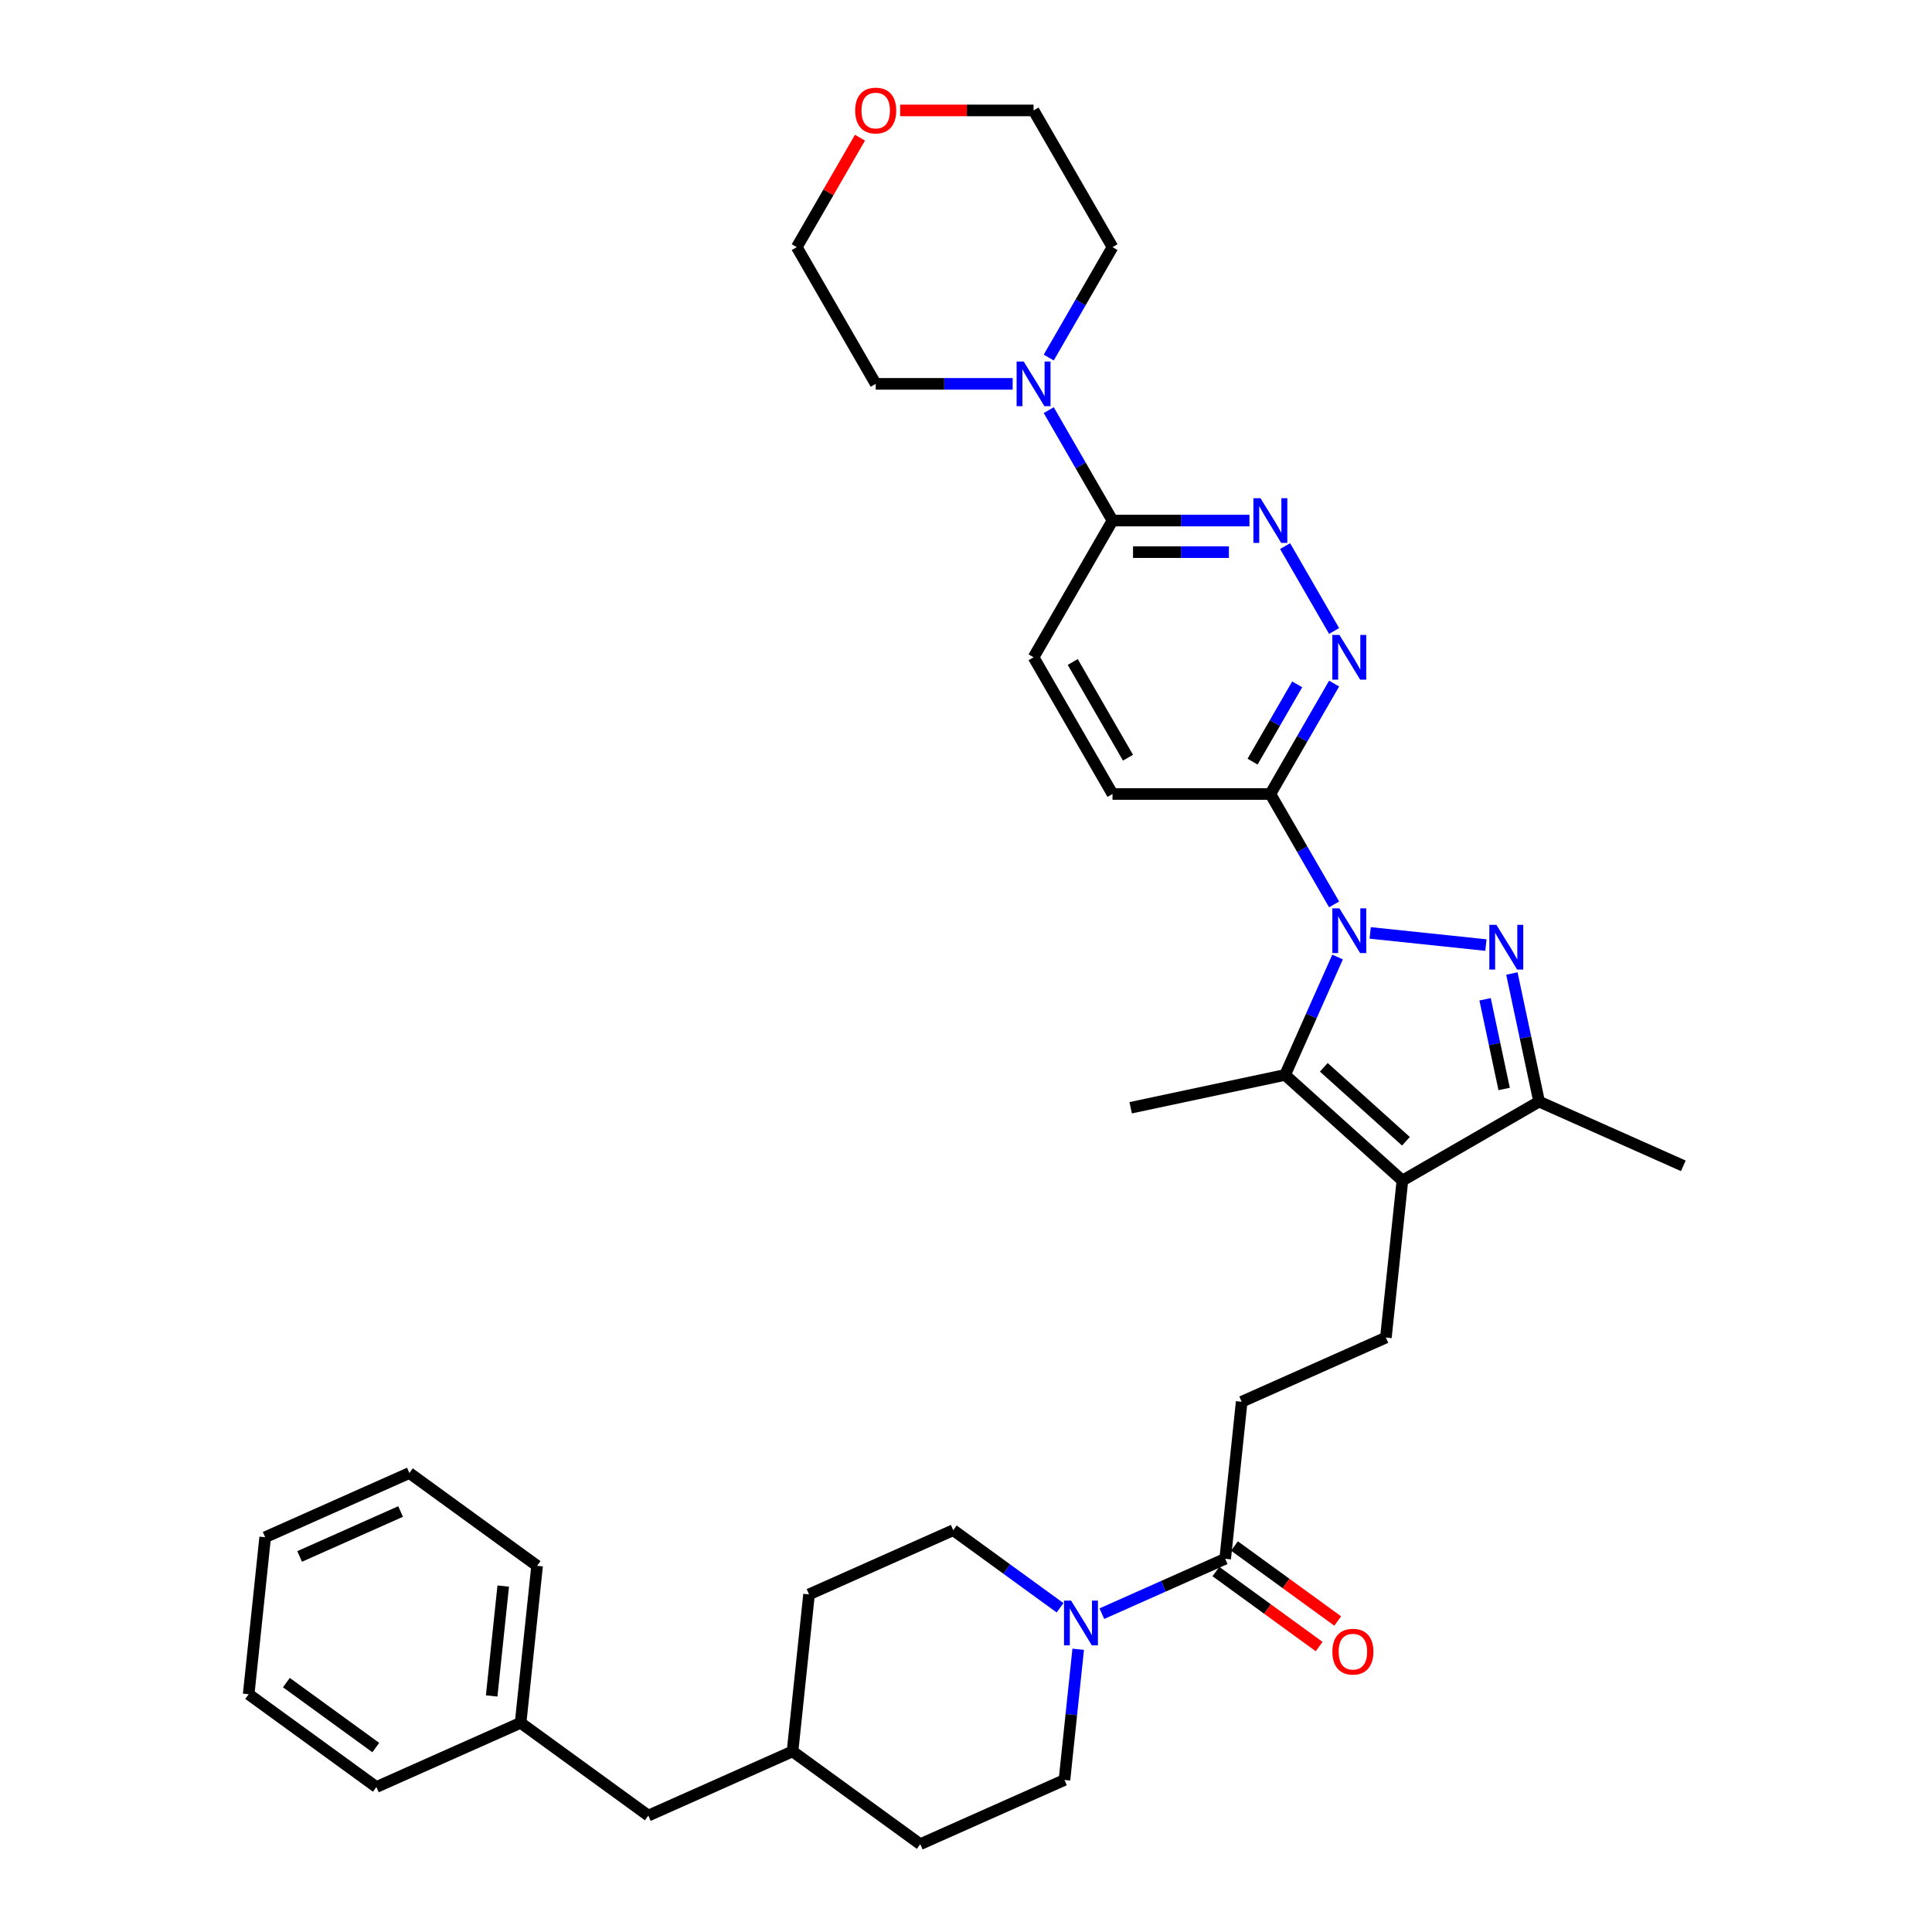 <?xml version='1.0' encoding='iso-8859-1'?>
<svg version='1.1' baseProfile='full'
              xmlns='http://www.w3.org/2000/svg'
                      xmlns:rdkit='http://www.rdkit.org/xml'
                      xmlns:xlink='http://www.w3.org/1999/xlink'
                  xml:space='preserve'
width='1000px' height='1000px' viewBox='0 0 1000 1000'>
<!-- END OF HEADER -->
<rect style='opacity:1.0;fill:#FFFFFF;stroke:none' width='1000' height='1000' x='0' y='0'> </rect>
<path class='bond-0' d='M 709.21,482.871 L 769.107,489.166' style='fill:none;fill-rule:evenodd;stroke:#0000FF;stroke-width:6px;stroke-linecap:butt;stroke-linejoin:miter;stroke-opacity:1' />
<path class='bond-2' d='M 692.33,495.347 L 678.744,525.863' style='fill:none;fill-rule:evenodd;stroke:#0000FF;stroke-width:6px;stroke-linecap:butt;stroke-linejoin:miter;stroke-opacity:1' />
<path class='bond-2' d='M 678.744,525.863 L 665.157,556.38' style='fill:none;fill-rule:evenodd;stroke:#000000;stroke-width:6px;stroke-linecap:butt;stroke-linejoin:miter;stroke-opacity:1' />
<path class='bond-4' d='M 690.532,468.121 L 674.034,439.546' style='fill:none;fill-rule:evenodd;stroke:#0000FF;stroke-width:6px;stroke-linecap:butt;stroke-linejoin:miter;stroke-opacity:1' />
<path class='bond-4' d='M 674.034,439.546 L 657.536,410.971' style='fill:none;fill-rule:evenodd;stroke:#000000;stroke-width:6px;stroke-linecap:butt;stroke-linejoin:miter;stroke-opacity:1' />
<path class='bond-3' d='M 782.547,503.888 L 789.595,537.044' style='fill:none;fill-rule:evenodd;stroke:#0000FF;stroke-width:6px;stroke-linecap:butt;stroke-linejoin:miter;stroke-opacity:1' />
<path class='bond-3' d='M 789.595,537.044 L 796.642,570.199' style='fill:none;fill-rule:evenodd;stroke:#000000;stroke-width:6px;stroke-linecap:butt;stroke-linejoin:miter;stroke-opacity:1' />
<path class='bond-3' d='M 768.677,517.232 L 773.61,540.441' style='fill:none;fill-rule:evenodd;stroke:#0000FF;stroke-width:6px;stroke-linecap:butt;stroke-linejoin:miter;stroke-opacity:1' />
<path class='bond-3' d='M 773.61,540.441 L 778.543,563.65' style='fill:none;fill-rule:evenodd;stroke:#000000;stroke-width:6px;stroke-linecap:butt;stroke-linejoin:miter;stroke-opacity:1' />
<path class='bond-1' d='M 725.879,611.054 L 665.157,556.38' style='fill:none;fill-rule:evenodd;stroke:#000000;stroke-width:6px;stroke-linecap:butt;stroke-linejoin:miter;stroke-opacity:1' />
<path class='bond-1' d='M 727.706,590.709 L 685.2,552.436' style='fill:none;fill-rule:evenodd;stroke:#000000;stroke-width:6px;stroke-linecap:butt;stroke-linejoin:miter;stroke-opacity:1' />
<path class='bond-11' d='M 725.879,611.054 L 717.338,692.317' style='fill:none;fill-rule:evenodd;stroke:#000000;stroke-width:6px;stroke-linecap:butt;stroke-linejoin:miter;stroke-opacity:1' />
<path class='bond-35' d='M 725.879,611.054 L 796.642,570.199' style='fill:none;fill-rule:evenodd;stroke:#000000;stroke-width:6px;stroke-linecap:butt;stroke-linejoin:miter;stroke-opacity:1' />
<path class='bond-19' d='M 665.157,556.38 L 585.232,573.368' style='fill:none;fill-rule:evenodd;stroke:#000000;stroke-width:6px;stroke-linecap:butt;stroke-linejoin:miter;stroke-opacity:1' />
<path class='bond-24' d='M 796.642,570.199 L 871.288,603.434' style='fill:none;fill-rule:evenodd;stroke:#000000;stroke-width:6px;stroke-linecap:butt;stroke-linejoin:miter;stroke-opacity:1' />
<path class='bond-5' d='M 657.536,410.971 L 674.034,382.396' style='fill:none;fill-rule:evenodd;stroke:#000000;stroke-width:6px;stroke-linecap:butt;stroke-linejoin:miter;stroke-opacity:1' />
<path class='bond-5' d='M 674.034,382.396 L 690.532,353.821' style='fill:none;fill-rule:evenodd;stroke:#0000FF;stroke-width:6px;stroke-linecap:butt;stroke-linejoin:miter;stroke-opacity:1' />
<path class='bond-5' d='M 648.333,394.227 L 659.881,374.225' style='fill:none;fill-rule:evenodd;stroke:#000000;stroke-width:6px;stroke-linecap:butt;stroke-linejoin:miter;stroke-opacity:1' />
<path class='bond-5' d='M 659.881,374.225 L 671.43,354.222' style='fill:none;fill-rule:evenodd;stroke:#0000FF;stroke-width:6px;stroke-linecap:butt;stroke-linejoin:miter;stroke-opacity:1' />
<path class='bond-13' d='M 657.536,410.971 L 575.826,410.971' style='fill:none;fill-rule:evenodd;stroke:#000000;stroke-width:6px;stroke-linecap:butt;stroke-linejoin:miter;stroke-opacity:1' />
<path class='bond-6' d='M 690.532,326.595 L 665.169,282.665' style='fill:none;fill-rule:evenodd;stroke:#0000FF;stroke-width:6px;stroke-linecap:butt;stroke-linejoin:miter;stroke-opacity:1' />
<path class='bond-36' d='M 646.718,269.445 L 611.272,269.445' style='fill:none;fill-rule:evenodd;stroke:#0000FF;stroke-width:6px;stroke-linecap:butt;stroke-linejoin:miter;stroke-opacity:1' />
<path class='bond-36' d='M 611.272,269.445 L 575.826,269.445' style='fill:none;fill-rule:evenodd;stroke:#000000;stroke-width:6px;stroke-linecap:butt;stroke-linejoin:miter;stroke-opacity:1' />
<path class='bond-36' d='M 636.084,285.787 L 611.272,285.787' style='fill:none;fill-rule:evenodd;stroke:#0000FF;stroke-width:6px;stroke-linecap:butt;stroke-linejoin:miter;stroke-opacity:1' />
<path class='bond-36' d='M 611.272,285.787 L 586.46,285.787' style='fill:none;fill-rule:evenodd;stroke:#000000;stroke-width:6px;stroke-linecap:butt;stroke-linejoin:miter;stroke-opacity:1' />
<path class='bond-7' d='M 570.324,835.232 L 602.237,821.023' style='fill:none;fill-rule:evenodd;stroke:#0000FF;stroke-width:6px;stroke-linecap:butt;stroke-linejoin:miter;stroke-opacity:1' />
<path class='bond-7' d='M 602.237,821.023 L 634.151,806.814' style='fill:none;fill-rule:evenodd;stroke:#000000;stroke-width:6px;stroke-linecap:butt;stroke-linejoin:miter;stroke-opacity:1' />
<path class='bond-14' d='M 548.687,832.188 L 521.044,812.104' style='fill:none;fill-rule:evenodd;stroke:#0000FF;stroke-width:6px;stroke-linecap:butt;stroke-linejoin:miter;stroke-opacity:1' />
<path class='bond-14' d='M 521.044,812.104 L 493.4,792.02' style='fill:none;fill-rule:evenodd;stroke:#000000;stroke-width:6px;stroke-linecap:butt;stroke-linejoin:miter;stroke-opacity:1' />
<path class='bond-15' d='M 558.075,853.661 L 554.519,887.486' style='fill:none;fill-rule:evenodd;stroke:#0000FF;stroke-width:6px;stroke-linecap:butt;stroke-linejoin:miter;stroke-opacity:1' />
<path class='bond-15' d='M 554.519,887.486 L 550.964,921.311' style='fill:none;fill-rule:evenodd;stroke:#000000;stroke-width:6px;stroke-linecap:butt;stroke-linejoin:miter;stroke-opacity:1' />
<path class='bond-8' d='M 575.826,269.445 L 534.971,340.208' style='fill:none;fill-rule:evenodd;stroke:#000000;stroke-width:6px;stroke-linecap:butt;stroke-linejoin:miter;stroke-opacity:1' />
<path class='bond-10' d='M 575.826,269.445 L 559.328,240.87' style='fill:none;fill-rule:evenodd;stroke:#000000;stroke-width:6px;stroke-linecap:butt;stroke-linejoin:miter;stroke-opacity:1' />
<path class='bond-10' d='M 559.328,240.87 L 542.83,212.294' style='fill:none;fill-rule:evenodd;stroke:#0000FF;stroke-width:6px;stroke-linecap:butt;stroke-linejoin:miter;stroke-opacity:1' />
<path class='bond-9' d='M 634.151,806.814 L 642.692,725.551' style='fill:none;fill-rule:evenodd;stroke:#000000;stroke-width:6px;stroke-linecap:butt;stroke-linejoin:miter;stroke-opacity:1' />
<path class='bond-17' d='M 629.348,813.424 L 656.068,832.838' style='fill:none;fill-rule:evenodd;stroke:#000000;stroke-width:6px;stroke-linecap:butt;stroke-linejoin:miter;stroke-opacity:1' />
<path class='bond-17' d='M 656.068,832.838 L 682.788,852.251' style='fill:none;fill-rule:evenodd;stroke:#FF0000;stroke-width:6px;stroke-linecap:butt;stroke-linejoin:miter;stroke-opacity:1' />
<path class='bond-17' d='M 638.954,800.203 L 665.674,819.617' style='fill:none;fill-rule:evenodd;stroke:#000000;stroke-width:6px;stroke-linecap:butt;stroke-linejoin:miter;stroke-opacity:1' />
<path class='bond-17' d='M 665.674,819.617 L 692.394,839.03' style='fill:none;fill-rule:evenodd;stroke:#FF0000;stroke-width:6px;stroke-linecap:butt;stroke-linejoin:miter;stroke-opacity:1' />
<path class='bond-26' d='M 524.153,198.682 L 488.707,198.682' style='fill:none;fill-rule:evenodd;stroke:#0000FF;stroke-width:6px;stroke-linecap:butt;stroke-linejoin:miter;stroke-opacity:1' />
<path class='bond-26' d='M 488.707,198.682 L 453.261,198.682' style='fill:none;fill-rule:evenodd;stroke:#000000;stroke-width:6px;stroke-linecap:butt;stroke-linejoin:miter;stroke-opacity:1' />
<path class='bond-27' d='M 542.83,185.069 L 559.328,156.494' style='fill:none;fill-rule:evenodd;stroke:#0000FF;stroke-width:6px;stroke-linecap:butt;stroke-linejoin:miter;stroke-opacity:1' />
<path class='bond-27' d='M 559.328,156.494 L 575.826,127.918' style='fill:none;fill-rule:evenodd;stroke:#000000;stroke-width:6px;stroke-linecap:butt;stroke-linejoin:miter;stroke-opacity:1' />
<path class='bond-12' d='M 717.338,692.317 L 642.692,725.551' style='fill:none;fill-rule:evenodd;stroke:#000000;stroke-width:6px;stroke-linecap:butt;stroke-linejoin:miter;stroke-opacity:1' />
<path class='bond-16' d='M 575.826,410.971 L 534.971,340.208' style='fill:none;fill-rule:evenodd;stroke:#000000;stroke-width:6px;stroke-linecap:butt;stroke-linejoin:miter;stroke-opacity:1' />
<path class='bond-16' d='M 583.85,392.185 L 555.252,342.651' style='fill:none;fill-rule:evenodd;stroke:#000000;stroke-width:6px;stroke-linecap:butt;stroke-linejoin:miter;stroke-opacity:1' />
<path class='bond-21' d='M 493.4,792.02 L 418.754,825.255' style='fill:none;fill-rule:evenodd;stroke:#000000;stroke-width:6px;stroke-linecap:butt;stroke-linejoin:miter;stroke-opacity:1' />
<path class='bond-22' d='M 550.964,921.311 L 476.318,954.545' style='fill:none;fill-rule:evenodd;stroke:#000000;stroke-width:6px;stroke-linecap:butt;stroke-linejoin:miter;stroke-opacity:1' />
<path class='bond-18' d='M 465.926,57.155 L 500.448,57.155' style='fill:none;fill-rule:evenodd;stroke:#FF0000;stroke-width:6px;stroke-linecap:butt;stroke-linejoin:miter;stroke-opacity:1' />
<path class='bond-18' d='M 500.448,57.155 L 534.971,57.155' style='fill:none;fill-rule:evenodd;stroke:#000000;stroke-width:6px;stroke-linecap:butt;stroke-linejoin:miter;stroke-opacity:1' />
<path class='bond-37' d='M 445.118,71.259 L 428.762,99.588' style='fill:none;fill-rule:evenodd;stroke:#FF0000;stroke-width:6px;stroke-linecap:butt;stroke-linejoin:miter;stroke-opacity:1' />
<path class='bond-37' d='M 428.762,99.588 L 412.406,127.918' style='fill:none;fill-rule:evenodd;stroke:#000000;stroke-width:6px;stroke-linecap:butt;stroke-linejoin:miter;stroke-opacity:1' />
<path class='bond-20' d='M 335.568,939.752 L 410.213,906.517' style='fill:none;fill-rule:evenodd;stroke:#000000;stroke-width:6px;stroke-linecap:butt;stroke-linejoin:miter;stroke-opacity:1' />
<path class='bond-25' d='M 335.568,939.752 L 269.463,891.724' style='fill:none;fill-rule:evenodd;stroke:#000000;stroke-width:6px;stroke-linecap:butt;stroke-linejoin:miter;stroke-opacity:1' />
<path class='bond-38' d='M 418.754,825.255 L 410.213,906.517' style='fill:none;fill-rule:evenodd;stroke:#000000;stroke-width:6px;stroke-linecap:butt;stroke-linejoin:miter;stroke-opacity:1' />
<path class='bond-23' d='M 476.318,954.545 L 410.213,906.517' style='fill:none;fill-rule:evenodd;stroke:#000000;stroke-width:6px;stroke-linecap:butt;stroke-linejoin:miter;stroke-opacity:1' />
<path class='bond-30' d='M 269.463,891.724 L 278.004,810.461' style='fill:none;fill-rule:evenodd;stroke:#000000;stroke-width:6px;stroke-linecap:butt;stroke-linejoin:miter;stroke-opacity:1' />
<path class='bond-30' d='M 254.491,877.826 L 260.47,820.943' style='fill:none;fill-rule:evenodd;stroke:#000000;stroke-width:6px;stroke-linecap:butt;stroke-linejoin:miter;stroke-opacity:1' />
<path class='bond-31' d='M 269.463,891.724 L 194.817,924.958' style='fill:none;fill-rule:evenodd;stroke:#000000;stroke-width:6px;stroke-linecap:butt;stroke-linejoin:miter;stroke-opacity:1' />
<path class='bond-29' d='M 453.261,198.682 L 412.406,127.918' style='fill:none;fill-rule:evenodd;stroke:#000000;stroke-width:6px;stroke-linecap:butt;stroke-linejoin:miter;stroke-opacity:1' />
<path class='bond-28' d='M 575.826,127.918 L 534.971,57.155' style='fill:none;fill-rule:evenodd;stroke:#000000;stroke-width:6px;stroke-linecap:butt;stroke-linejoin:miter;stroke-opacity:1' />
<path class='bond-33' d='M 278.004,810.461 L 211.899,762.433' style='fill:none;fill-rule:evenodd;stroke:#000000;stroke-width:6px;stroke-linecap:butt;stroke-linejoin:miter;stroke-opacity:1' />
<path class='bond-32' d='M 194.817,924.958 L 128.712,876.93' style='fill:none;fill-rule:evenodd;stroke:#000000;stroke-width:6px;stroke-linecap:butt;stroke-linejoin:miter;stroke-opacity:1' />
<path class='bond-32' d='M 194.507,904.533 L 148.233,870.914' style='fill:none;fill-rule:evenodd;stroke:#000000;stroke-width:6px;stroke-linecap:butt;stroke-linejoin:miter;stroke-opacity:1' />
<path class='bond-34' d='M 128.712,876.93 L 137.253,795.668' style='fill:none;fill-rule:evenodd;stroke:#000000;stroke-width:6px;stroke-linecap:butt;stroke-linejoin:miter;stroke-opacity:1' />
<path class='bond-39' d='M 211.899,762.433 L 137.253,795.668' style='fill:none;fill-rule:evenodd;stroke:#000000;stroke-width:6px;stroke-linecap:butt;stroke-linejoin:miter;stroke-opacity:1' />
<path class='bond-39' d='M 207.349,782.348 L 155.097,805.612' style='fill:none;fill-rule:evenodd;stroke:#000000;stroke-width:6px;stroke-linecap:butt;stroke-linejoin:miter;stroke-opacity:1' />
<path  class='atom-0' d='M 693.276 470.164
L 700.859 482.42
Q 701.611 483.629, 702.82 485.819
Q 704.029 488.009, 704.095 488.14
L 704.095 470.164
L 707.167 470.164
L 707.167 493.304
L 703.997 493.304
L 695.858 479.903
Q 694.91 478.335, 693.897 476.537
Q 692.917 474.739, 692.622 474.184
L 692.622 493.304
L 689.616 493.304
L 689.616 470.164
L 693.276 470.164
' fill='#0000FF'/>
<path  class='atom-1' d='M 774.539 478.705
L 782.121 490.961
Q 782.873 492.17, 784.082 494.36
Q 785.292 496.55, 785.357 496.681
L 785.357 478.705
L 788.429 478.705
L 788.429 501.845
L 785.259 501.845
L 777.121 488.444
Q 776.173 486.876, 775.16 485.078
Q 774.179 483.28, 773.885 482.725
L 773.885 501.845
L 770.878 501.845
L 770.878 478.705
L 774.539 478.705
' fill='#0000FF'/>
<path  class='atom-6' d='M 693.276 328.637
L 700.859 340.894
Q 701.611 342.103, 702.82 344.293
Q 704.029 346.483, 704.095 346.614
L 704.095 328.637
L 707.167 328.637
L 707.167 351.778
L 703.997 351.778
L 695.858 338.377
Q 694.91 336.808, 693.897 335.011
Q 692.917 333.213, 692.622 332.658
L 692.622 351.778
L 689.616 351.778
L 689.616 328.637
L 693.276 328.637
' fill='#0000FF'/>
<path  class='atom-7' d='M 652.421 257.874
L 660.004 270.131
Q 660.756 271.34, 661.965 273.53
Q 663.174 275.72, 663.24 275.851
L 663.24 257.874
L 666.312 257.874
L 666.312 281.015
L 663.141 281.015
L 655.003 267.614
Q 654.055 266.045, 653.042 264.248
Q 652.062 262.45, 651.767 261.895
L 651.767 281.015
L 648.761 281.015
L 648.761 257.874
L 652.421 257.874
' fill='#0000FF'/>
<path  class='atom-8' d='M 554.39 828.478
L 561.973 840.735
Q 562.725 841.944, 563.934 844.134
Q 565.143 846.324, 565.209 846.455
L 565.209 828.478
L 568.281 828.478
L 568.281 851.619
L 565.111 851.619
L 556.972 838.218
Q 556.024 836.649, 555.011 834.852
Q 554.031 833.054, 553.737 832.498
L 553.737 851.619
L 550.73 851.619
L 550.73 828.478
L 554.39 828.478
' fill='#0000FF'/>
<path  class='atom-11' d='M 529.856 187.111
L 537.439 199.368
Q 538.19 200.577, 539.4 202.767
Q 540.609 204.957, 540.674 205.088
L 540.674 187.111
L 543.747 187.111
L 543.747 210.252
L 540.576 210.252
L 532.438 196.851
Q 531.49 195.282, 530.477 193.485
Q 529.496 191.687, 529.202 191.132
L 529.202 210.252
L 526.195 210.252
L 526.195 187.111
L 529.856 187.111
' fill='#0000FF'/>
<path  class='atom-18' d='M 689.634 854.907
Q 689.634 849.351, 692.379 846.246
Q 695.125 843.141, 700.256 843.141
Q 705.387 843.141, 708.133 846.246
Q 710.878 849.351, 710.878 854.907
Q 710.878 860.529, 708.1 863.732
Q 705.322 866.902, 700.256 866.902
Q 695.157 866.902, 692.379 863.732
Q 689.634 860.562, 689.634 854.907
M 700.256 864.288
Q 703.786 864.288, 705.682 861.934
Q 707.61 859.548, 707.61 854.907
Q 707.61 850.364, 705.682 848.076
Q 703.786 845.756, 700.256 845.756
Q 696.726 845.756, 694.798 848.044
Q 692.902 850.332, 692.902 854.907
Q 692.902 859.581, 694.798 861.934
Q 696.726 864.288, 700.256 864.288
' fill='#FF0000'/>
<path  class='atom-19' d='M 442.639 57.221
Q 442.639 51.664, 445.384 48.559
Q 448.129 45.455, 453.261 45.455
Q 458.392 45.455, 461.138 48.559
Q 463.883 51.664, 463.883 57.221
Q 463.883 62.843, 461.105 66.046
Q 458.327 69.216, 453.261 69.216
Q 448.162 69.216, 445.384 66.046
Q 442.639 62.875, 442.639 57.221
M 453.261 66.601
Q 456.791 66.601, 458.686 64.248
Q 460.615 61.862, 460.615 57.221
Q 460.615 52.678, 458.686 50.39
Q 456.791 48.069, 453.261 48.069
Q 449.731 48.069, 447.803 50.357
Q 445.907 52.645, 445.907 57.221
Q 445.907 61.895, 447.803 64.248
Q 449.731 66.601, 453.261 66.601
' fill='#FF0000'/>
</svg>

